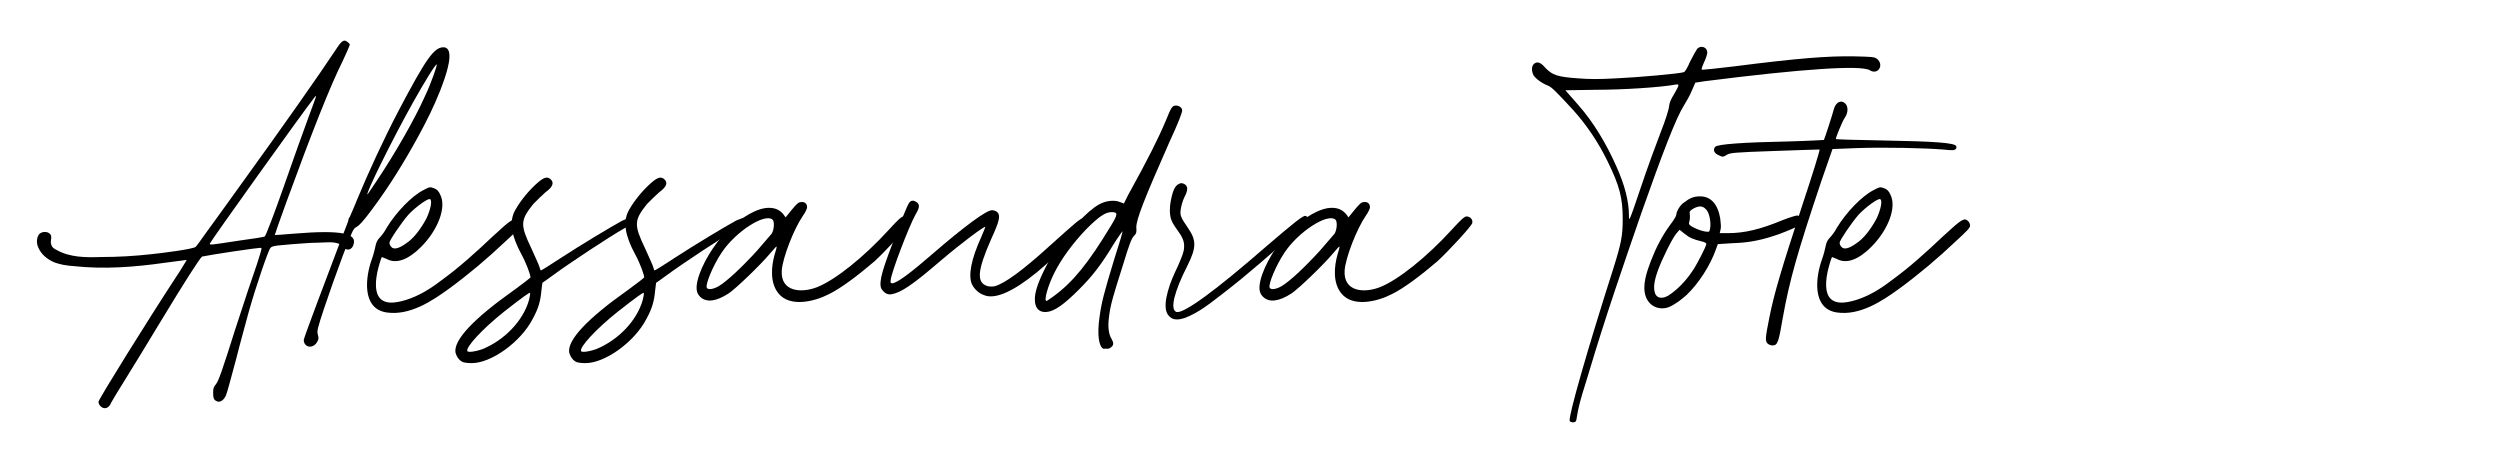 <?xml version="1.0" encoding="utf-8"?>
<!-- Generator: Adobe Illustrator 16.0.0, SVG Export Plug-In . SVG Version: 6.00 Build 0)  -->
<!DOCTYPE svg PUBLIC "-//W3C//DTD SVG 1.1//EN" "http://www.w3.org/Graphics/SVG/1.1/DTD/svg11.dtd">
<svg version="1.1" xmlns="http://www.w3.org/2000/svg" xmlns:xlink="http://www.w3.org/1999/xlink" x="0px" y="0px"
	 width="481.333px" height="87px" viewBox="0 0 481.333 87" enable-background="new 0 0 481.333 87" xml:space="preserve">
<g id="Layer_1" display="none">
	<g display="inline">
		<g>
			<path d="M56.308,46.423c-5.244,1.655-11.5,4.14-18.031,7.268c-2.208,1.012-2.484,1.195-2.392,1.563
				c0.367,1.104,0.735,3.496,0.735,4.416c0,7.084-7.176,13.432-18.307,16.191c-2.116,0.553-7.359,0.736-8.832,0.275
				c-3.22-0.92-4.231-2.668-3.128-5.242c1.564-3.221,7.729-7.361,21.436-14.168c3.495-1.748,5.428-2.76,5.428-2.943
				c0-0.461-1.933-3.405-3.496-5.153c-1.38-1.655-3.863-4.048-9.476-9.199c-5.611-5.06-7.544-7.819-7.544-10.855
				c0-1.748,0.46-3.036,1.564-4.691c2.392-3.313,6.991-6.439,14.259-9.844c7.176-3.312,13.063-4.876,17.571-4.6
				c1.656,0.092,3.588,0.368,4.876,1.656c1.288,1.38,1.656,3.312,0.828,5.06c-0.828,1.84-2.668,3.403-4.048,4.875
				c-2.944,2.853-3.68,3.496-4.14,3.496c-0.736,0-1.196-0.46-1.196-1.288c0-0.644,0.276-0.92,3.404-4.048
				c1.38-1.287,6.255-5.06,2.943-6.991c-1.104-0.552-2.483-0.552-3.588-0.552c-3.771-0.185-7.451,0.644-13.155,2.943
				c-11.315,4.6-17.571,9.476-17.571,13.892c0,2.483,1.933,4.968,7.728,10.119c6.992,6.348,10.488,10.027,12.144,13.155
				c0.46,0.736,0.736,1.289,0.828,1.38c0,0,1.563-0.645,3.404-1.472c6.531-2.943,13.891-5.703,18.675-7.084
				c2.023-0.552,2.115-0.552,2.483-0.184C60.263,45.042,59.711,45.319,56.308,46.423z M33.861,55.807
				c-0.275,0-10.211,5.244-13.523,7.084c-8.739,5.059-12.235,7.818-12.235,9.75c0,1.564,4.14,2.209,8.74,1.473
				c5.703-0.92,10.763-3.313,14.167-6.715c2.3-2.209,3.312-3.957,3.588-6.348C34.873,59.211,34.413,55.807,33.861,55.807z"/>
			<path d="M56.403,58.291c0.92-4.6,2.207-8.924,6.348-21.62c1.932-5.796,3.403-10.579,3.312-10.672c0,0-3.956,0.093-8.556,0.276
				c-8.096,0.276-8.647,0.368-9.292,0.736c-0.735,0.46-0.827,0.46-1.563,0.092c-0.92-0.368-1.196-1.104-0.644-1.656
				c0.552-0.46,5.06-0.828,14.351-1.012c3.588-0.092,6.532-0.276,6.532-0.276c0.092-0.092,1.655-4.875,1.932-5.979
				c0.368-1.288,1.38-1.84,2.208-1.012c0.552,0.552,0.552,1.748-0.092,2.668c-0.46,0.644-1.748,3.771-1.748,4.14
				c0,0.092,3.956,0.184,8.831,0.276c10.396,0.184,14.075,0.46,14.352,1.104c0.092,0.184,0,0.46-0.092,0.552
				c-0.276,0.276-0.736,0.276-2.484,0.092c-3.312-0.275-11.131-0.46-16.467-0.275l-4.784,0.184L66.43,31.98
				c-4.692,13.983-6.164,19.227-7.452,26.403c-0.828,4.875-1.012,5.336-2.023,5.336c-0.276,0-0.736-0.186-0.92-0.369
				C55.575,62.799,55.575,62.43,56.403,58.291z"/>
			<path d="M100.375,40.351c-0.092,0.276-0.644,0.736-1.288,1.196c-1.288,0.92-3.771,2.668-10.119,7.359
				c-3.956,2.944-4.6,3.496-4.784,4.14c-1.012,3.127-3.955,8.832-6.808,13.154c-2.208,3.313-3.495,5.061-5.52,7.176
				c-2.76,2.852-5.06,4.232-6.991,4.232c-0.645,0-0.92-0.092-1.473-0.736c-0.735-0.645-0.735-0.645-0.644-2.207
				c0.092-1.289,0.184-1.748,1.196-3.68c2.483-5.061,7.176-10.121,15.915-17.389c2.392-2.023,3.403-2.943,3.496-3.403
				c0.46-1.472,0.827-4.231,1.012-6.808l0.092-2.76l-0.644,0.46c-0.276,0.275-2.3,1.932-4.324,3.68
				c-2.116,1.748-4.324,3.496-5.06,3.956c-1.012,0.644-2.484,1.472-3.771,1.287c-1.196-0.184-2.116-1.012-2.301-2.207
				c-0.275-2.116,0.553-4.601,1.196-6.624c0.46-1.564,0.736-2.024,1.104-2.208c0.644-0.276,1.563,0.092,1.747,0.736
				c0.185,0.46,0.093,0.644-0.367,1.288c-0.828,1.195-1.564,3.771-1.564,5.428c0,0.735-0.275,1.747,0.92,1.472
				c0.736-0.092,1.38-0.736,1.932-1.104c1.564-1.104,2.944-2.3,4.324-3.495c2.023-1.748,4.14-3.404,4.784-3.864
				c2.023-1.38,3.312-0.92,3.68,1.104c0.092,0.92-0.185,4.691-0.645,7.083c-0.184,1.012-0.184,1.38,0,1.288
				c0.092,0,1.196-0.828,2.3-1.748c1.196-0.828,3.313-2.483,4.784-3.496c1.38-1.012,3.22-2.392,4.048-2.943
				c2.115-1.656,2.576-1.932,3.036-1.748C100.192,39.155,100.56,39.799,100.375,40.351z M81.884,54.518
				c-0.184-0.092-5.611,4.693-8.371,7.453c-3.956,4.047-6.532,7.268-7.912,10.395c-0.735,1.564-1.012,2.484-0.827,2.943
				c0.184,0.461,0.552,0.369,2.023-0.367c3.771-1.932,8.371-7.359,12.604-14.996C80.504,57.83,81.977,54.703,81.884,54.518z"/>
			<path d="M115.095,14.684c-1.196,3.036-2.668,5.98-4.231,8.832c-2.668,4.876-5.612,9.659-8.924,14.075
				c-1.564,2.116-2.392,3.036-2.944,3.312c-0.644,0.368-0.735,0.553-2.668,5.612c-1.104,2.943-2.667,7.36-3.495,9.842
				c-1.38,4.141-1.473,4.602-1.288,5.244c0.184,0.645,0.184,0.92-0.092,1.381c-0.553,1.104-1.84,1.287-2.393,0.459
				c-0.184-0.275-0.275-0.736-0.184-0.92c0.092-0.551,4.6-12.511,6.808-18.306c0.92-2.393,1.748-4.416,1.748-4.601
				c0-0.184,0.092-0.46,0.276-0.644c0.092-0.276,0.827-1.84,1.472-3.496c2.023-4.875,4.968-11.315,8.003-17.11
				c5.152-9.752,6.716-12.052,8.556-12.052c0.645,0,1.013,0.46,1.104,1.104C117.211,9.441,115.463,13.672,115.095,14.684z
				 M114.451,9.625c-0.184-0.184-2.392,3.404-4.6,7.36c-3.771,6.715-9.199,17.663-8.739,17.663c0,0,0.92-1.288,1.932-2.853
				c3.496-5.243,7.176-11.684,9.107-16.007C113.347,13.304,114.543,9.809,114.451,9.625z"/>
			<path d="M130.458,40.627c0,0.46-0.552,1.012-2.852,3.128c-3.403,3.22-6.991,6.255-10.764,9.016
				c-3.403,2.482-7.636,5.242-12.051,4.6c-4.876-0.736-4.048-6.901-2.853-10.212c0.368-1.012,0.645-2.208,0.736-2.668
				c0.092-0.552,0.368-1.104,0.736-1.472c0.367-0.368,1.012-1.196,1.38-1.932c1.84-3.036,4.875-6.164,7.083-7.268
				c1.196-0.645,1.288-0.645,2.024-0.368c0.552,0.184,0.92,0.552,1.195,1.196c1.288,2.392-0.367,6.808-3.68,10.119
				c-2.483,2.483-4.783,3.312-6.623,2.3l-0.92-0.368l-0.185,0.46c-0.644,1.932-1.38,4.784-0.644,6.716
				c0.92,2.207,3.588,1.656,5.428,1.104c2.392-0.736,4.691-2.115,6.716-3.68c3.588-2.575,6.899-5.611,10.119-8.647
				c3.588-3.312,4.048-3.588,4.784-2.852C130.274,39.983,130.458,40.351,130.458,40.627z M105.343,43.939
				c0,0.276,0.092,0.552,0.368,0.828c0.46,0.552,1.472,0.275,2.76-0.645c1.472-0.92,2.852-2.76,3.956-4.783
				c0.827-1.748,1.195-3.496,0.735-3.771c-0.368-0.276-2.852,1.563-4.14,2.943C107.643,40.076,105.343,43.479,105.343,43.939z"/>
			<path d="M180.32,40.167c-0.093,0.552-4.6,5.428-6.716,7.359c-3.22,2.76-6.532,5.245-8.832,6.348
				c-2.668,1.379-7.451,2.576-9.659-0.184c-1.656-2.025-1.38-5.153-0.736-7.453c0.276-0.828,0.46-1.563,0.368-1.563
				s-0.644,0.644-1.195,1.288c-1.84,2.207-6.624,6.808-8.004,7.728c-2.392,1.563-4.324,1.84-5.52,0.643
				c-0.736-0.736-0.828-1.656-0.46-3.219c0.735-2.944,3.128-6.899,5.611-9.384c2.852-2.76,5.888-4.508,8.096-4.508
				c1.196,0,2.023,0.368,2.76,1.196l0.46,0.644l1.196-1.472c0.92-1.104,1.288-1.472,1.748-1.472
				c0.735-0.092,1.195,0.275,1.195,1.012c0,0.276-0.368,1.012-0.828,1.656c-1.747,2.575-3.863,8.003-4.048,10.487
				c-0.275,4.139,3.772,4.417,6.808,3.219c3.496-1.379,9.016-5.795,13.8-11.039c1.84-2.024,2.483-2.576,2.852-2.576
				C179.952,38.879,180.503,39.523,180.32,40.167z M154.009,39.523c-1.473-1.38-7.176,2.3-9.844,6.348
				c-1.656,2.484-3.128,6.072-2.852,6.715c0.184,0.461,1.195,0.369,2.3-0.275c1.563-0.92,4.415-3.587,7.359-6.807
				c1.38-1.564,2.668-3.128,2.852-3.313C154.285,41.456,154.376,39.891,154.009,39.523z"/>
			<path d="M192.371,51.943c-0.736-1.656-0.184-4.784,1.84-9.2c0.46-1.012,0.736-1.84,0.736-1.84
				c-0.185-0.184-4.416,2.944-8.74,6.624c-5.243,4.508-7.543,6.071-9.383,6.348c-0.645,0.092-1.196-0.184-1.564-0.645
				c-0.552-0.553-0.552-1.195-0.46-1.932c0.092-0.92,0.46-2.3,1.472-5.06c1.933-5.243,3.681-9.659,4.048-10.027
				c0.368-0.46,0.828-0.46,1.38-0.092c0.645,0.46,0.645,1.012-0.184,2.392c-1.288,2.3-4.691,11.224-4.784,12.604
				c-0.092,0.552,0,0.644,0.368,0.644c1.013-0.184,3.496-2.023,7.728-5.703c6.072-5.244,10.304-8.372,11.408-8.372
				c0.367,0,0.827,0.185,1.012,0.368c0.644,0.644,0.46,1.656-1.196,5.244c-2.668,6.071-2.852,8.371-0.644,9.015
				c0.46,0.092,1.012,0.092,1.38,0c1.932-0.552,5.336-3.036,10.304-7.543c5.52-4.968,6.163-5.52,6.715-5.52
				c0.276,0,0.645,0.184,0.828,0.46c0.276,0.46,0.276,0.552,0.092,1.012c-0.275,0.46-6.439,6.071-9.751,8.831
				c-4.6,3.772-8.096,5.336-10.212,4.508C193.659,53.691,192.831,52.863,192.371,51.943z"/>
			<path d="M230.366,24.62c-4.876,11.04-6.348,14.812-6.348,16.376c0.092,0.92,0,1.195-0.461,1.655
				c-0.46,0.46-0.92,1.656-2.115,5.612c-1.932,6.071-2.392,7.635-2.668,9.842c-0.276,2.025-0.092,3.404,0.46,4.324
				c0.368,0.645,0.552,1.197-0.092,1.656c-0.552,0.461-0.92,0.184-1.473,0.275c-0.92-0.459-1.195-2.943-0.735-6.07
				c0.368-2.76,0.828-4.6,2.852-11.224c0.92-2.852,1.656-5.244,1.564-5.336c0,0-0.828,1.104-1.748,2.576
				c-2.393,3.956-4.048,6.071-6.624,8.648c-2.943,2.943-4.783,4.23-6.256,4.324c-2.392,0.184-2.483-2.301-2.023-4.049
				c0.46-1.932,2.116-5.335,3.588-7.543c2.668-3.956,6.439-8.004,8.556-9.107c1.287-0.736,2.943-0.92,4.048-0.46l0.735,0.275
				l0.828-1.655c3.771-6.808,5.888-11.04,7.268-14.352c1.012-2.483,1.196-2.852,1.932-2.852c0.645,0,1.196,0.46,1.196,0.92
				S232.113,20.848,230.366,24.62z M219.234,38.051c-1.196,0-2.484,0.92-4.784,3.22c-2.668,2.76-4.875,5.796-6.255,8.556
				c-1.196,2.392-2.024,5.335-1.473,5.335c0.093,0,0.736-0.459,1.38-0.92c3.772-2.759,6.716-6.439,10.948-13.431
				C220.522,38.419,220.522,38.051,219.234,38.051z"/>
			<path d="M241.957,51.943c1.563-4.508,4.048-8.74,6.899-12.512c2.576-3.588,5.704-8.096,9.659-10.211
				c1.104-0.645,2.484-0.828,3.496-0.185c0.644,0.46,1.104,1.104,1.288,1.84c0.828,2.208,0.275,4.692-0.276,7.084
				c-0.184,0.735-0.644,1.748-1.472,1.748c-0.552,0-0.92-0.46-1.104-1.013c-0.185-0.46,0-1.012,0.092-1.563
				c0.46-1.748,1.195-3.588,0.828-5.336c-0.093-0.368-0.185-0.735-0.553-1.012c-0.552-0.368-1.38,0-1.932,0.368
				c-3.496,2.392-6.164,5.796-8.739,9.107c-2.484,3.403-4.6,7.176-6.256,11.039c-1.104,2.76-1.196,5.245-0.184,6.624
				c0.92,1.473,3.495,1.84,6.163,1.012c2.116-0.734,5.612-2.482,8.004-4.139c2.668-1.748,7.084-5.245,10.119-7.912
				c5.336-4.876,7.359-6.624,7.912-7.176c0.735-0.828,1.563-0.828,2.023-0.185c0.368,0.645,0.185,1.196-0.644,1.84
				c-0.368,0.276-1.84,1.564-3.22,2.853c-6.808,6.623-14.443,12.419-18.951,14.718c-4.048,2.025-6.899,2.76-9.107,2.393
				C241.865,60.59,240.208,56.818,241.957,51.943z"/>
			<path d="M275.72,53.322c0.46-1.748,1.196-3.312,1.932-4.875c0.828-1.932,1.196-2.76,1.196-3.68
				c0.184-2.392-2.392-3.771-2.668-6.072c-0.184-1.195,0-2.483,0.276-3.587c0.184-0.828,0.552-2.116,1.38-2.484
				c0.368-0.184,0.644-0.184,1.012,0c0.736,0.368,0.828,1.104,0.092,2.484c-0.368,0.735-0.644,1.747-0.735,2.392
				c-0.185,1.195,0,1.563,1.38,3.588c1.655,2.392,1.655,3.771-0.093,7.268c-2.575,5.059-3.403,8.463-2.115,8.924
				c1.38,0.367,7.451-4.049,17.479-12.789c5.152-4.415,6.992-5.888,7.36-5.703c0.92,0.275,0.46,0.92-2.024,3.22
				c-4.508,3.956-8.924,7.911-13.707,11.59c-2.3,1.748-4.784,3.865-7.636,4.877c-0.92,0.275-2.023,0.459-2.76-0.275
				C274.8,57.094,275.352,54.703,275.72,53.322z"/>
			<path d="M334.322,40.167c-0.094,0.552-4.6,5.428-6.717,7.359c-3.219,2.76-6.531,5.245-8.832,6.348
				c-2.668,1.379-7.451,2.576-9.659-0.184c-1.656-2.025-1.38-5.153-0.736-7.453c0.276-0.828,0.46-1.563,0.368-1.563
				s-0.644,0.644-1.195,1.288c-1.84,2.207-6.624,6.808-8.004,7.728c-2.392,1.563-4.324,1.84-5.52,0.643
				c-0.736-0.736-0.828-1.656-0.46-3.219c0.735-2.944,3.128-6.899,5.611-9.384c2.852-2.76,5.888-4.508,8.096-4.508
				c1.196,0,2.023,0.368,2.76,1.196l0.46,0.644l1.196-1.472c0.92-1.104,1.288-1.472,1.749-1.472
				c0.734-0.092,1.195,0.275,1.195,1.012c0,0.276-0.369,1.012-0.828,1.656c-1.748,2.575-3.864,8.003-4.048,10.487
				c-0.275,4.139,3.773,4.417,6.808,3.219c3.496-1.379,9.016-5.795,13.799-11.039c1.84-2.024,2.484-2.576,2.852-2.576
				C333.953,38.879,334.506,39.523,334.322,40.167z M308.011,39.523c-1.473-1.38-7.176,2.3-9.844,6.348
				c-1.656,2.484-3.128,6.072-2.852,6.715c0.184,0.461,1.195,0.369,2.3-0.275c1.563-0.92,4.415-3.587,7.359-6.807
				c1.38-1.564,2.668-3.128,2.852-3.313C308.287,41.456,308.378,39.891,308.011,39.523z"/>
			<path d="M349.594,41.731c-3.957,1.288-10.396,1.84-13.984,1.012c-0.828-0.184-1.563-0.275-1.654-0.275
				c0,0.092,0.184,1.104,0.551,2.392c1.104,4.6,1.195,6.439,0.369,11.04c-1.014,5.611-3.404,11.867-6.164,15.916
				c-1.381,2.023-2.209,2.574-3.404,2.115c-1.564-0.736-1.656-4.508-0.275-10.764c0.828-3.588,3.402-11.959,5.336-17.295
				l1.287-3.588l-0.461-1.012c-0.367-0.92-0.367-1.012-0.092-1.472c0.277-0.368,0.553-0.552,1.014-0.552h0.643l1.104-2.76
				c2.025-5.152,7.268-16.191,9.568-19.963c1.195-2.024,2.943-3.864,3.771-4.141c0.92-0.275,1.656,0,1.932,0.645
				c0.277,0.735-0.184,1.38-1.012,1.84c-1.379,0.552-3.127,3.312-7.635,12.419c-2.668,5.336-5.428,11.315-5.705,12.695
				c-0.092,0.368,0,0.46,0.92,0.736c3.313,1.012,10.121,0.276,14.26-1.472c1.656-0.736,2.484-0.736,2.76-0.185
				C353.365,40.167,352.813,40.627,349.594,41.731z M332.941,46.699c-0.184-0.552-0.367-1.012-0.367-0.92
				c-0.367,0.276-4.232,12.143-5.244,15.915c-1.379,5.244-1.932,10.488-1.012,9.66c0.184-0.092,0.736-0.92,1.195-1.748
				c2.025-3.496,4.324-9.844,5.152-14.074C333.219,52.771,333.311,48.447,332.941,46.699z"/>
			<path d="M346.006,58.291c0.92-4.6,2.207-8.924,6.348-21.62c1.932-5.796,3.402-10.579,3.311-10.672c0,0-3.955,0.093-8.555,0.276
				c-8.096,0.276-8.648,0.368-9.293,0.736c-0.734,0.46-0.826,0.46-1.563,0.092c-0.92-0.368-1.197-1.104-0.645-1.656
				c0.553-0.46,5.061-0.828,14.352-1.012c3.588-0.092,6.531-0.276,6.531-0.276c0.092-0.092,1.656-4.875,1.932-5.979
				c0.369-1.288,1.381-1.84,2.209-1.012c0.551,0.552,0.551,1.748-0.092,2.668c-0.461,0.644-1.748,3.771-1.748,4.14
				c0,0.092,3.955,0.184,8.83,0.276c10.396,0.184,14.076,0.46,14.352,1.104c0.092,0.184,0,0.46-0.092,0.552
				c-0.275,0.276-0.736,0.276-2.484,0.092c-3.311-0.275-11.131-0.46-16.467-0.275l-4.783,0.184l-2.115,6.072
				c-4.693,13.983-6.164,19.227-7.453,26.403c-0.828,4.875-1.012,5.336-2.023,5.336c-0.275,0-0.736-0.186-0.92-0.369
				C345.178,62.799,345.178,62.43,346.006,58.291z"/>
			<path d="M384.643,40.627c0,0.46-0.553,1.012-2.852,3.128c-3.404,3.22-6.992,6.255-10.764,9.016
				c-3.404,2.482-7.637,5.242-12.051,4.6c-4.877-0.736-4.049-6.901-2.854-10.212c0.369-1.012,0.645-2.208,0.736-2.668
				c0.092-0.552,0.369-1.104,0.736-1.472s1.012-1.196,1.381-1.932c1.84-3.036,4.875-6.164,7.082-7.268
				c1.197-0.645,1.289-0.645,2.025-0.368c0.551,0.184,0.92,0.552,1.195,1.196c1.287,2.392-0.367,6.808-3.68,10.119
				c-2.484,2.483-4.783,3.312-6.623,2.3l-0.92-0.368l-0.186,0.46c-0.643,1.932-1.379,4.784-0.643,6.716
				c0.92,2.207,3.588,1.656,5.428,1.104c2.391-0.736,4.691-2.115,6.715-3.68c3.588-2.575,6.9-5.611,10.119-8.647
				c3.588-3.312,4.049-3.588,4.785-2.852C384.459,39.983,384.643,40.351,384.643,40.627z M359.527,43.939
				c0,0.276,0.092,0.552,0.369,0.828c0.459,0.552,1.471,0.275,2.76-0.645c1.471-0.92,2.852-2.76,3.955-4.783
				c0.828-1.748,1.195-3.496,0.736-3.771c-0.369-0.276-2.852,1.563-4.141,2.943C361.828,40.076,359.527,43.479,359.527,43.939z"/>
			<path d="M400.65,24.62c-4.875,11.04-6.348,14.812-6.348,16.376c0.092,0.92,0,1.195-0.461,1.655
				c-0.459,0.46-0.92,1.656-2.115,5.612c-1.932,6.071-2.391,7.635-2.668,9.842c-0.275,2.025-0.092,3.404,0.461,4.324
				c0.367,0.645,0.551,1.197-0.092,1.656c-0.553,0.461-0.92,0.184-1.473,0.275c-0.92-0.459-1.195-2.943-0.736-6.07
				c0.369-2.76,0.828-4.6,2.852-11.224c0.92-2.852,1.656-5.244,1.564-5.336c0,0-0.828,1.104-1.748,2.576
				c-2.393,3.956-4.047,6.071-6.623,8.648c-2.943,2.943-4.783,4.23-6.256,4.324c-2.393,0.184-2.484-2.301-2.023-4.049
				c0.459-1.932,2.115-5.335,3.588-7.543c2.668-3.956,6.439-8.004,8.555-9.107c1.287-0.736,2.943-0.92,4.049-0.46l0.734,0.275
				l0.828-1.655c3.771-6.808,5.889-11.04,7.268-14.352c1.012-2.483,1.197-2.852,1.932-2.852c0.645,0,1.197,0.46,1.197,0.92
				S402.398,20.848,400.65,24.62z M389.52,38.051c-1.197,0-2.484,0.92-4.785,3.22c-2.668,2.76-4.875,5.796-6.254,8.556
				c-1.197,2.392-2.025,5.335-1.473,5.335c0.092,0,0.736-0.459,1.379-0.92c3.773-2.759,6.717-6.439,10.949-13.431
				C390.807,38.419,390.807,38.051,389.52,38.051z"/>
			<path d="M423.281,32.532c-0.092,0.368-0.645,1.932-1.289,3.496c-1.654,4.323-6.07,19.134-6.807,22.539
				c-0.184,0.828-0.461,1.473-0.553,1.564c-0.367,0.275-0.828,0.275-1.104,0c-0.184-0.186-0.275-0.553-0.275-0.92
				c0-1.197,3.863-15.272,5.611-20.423c0.736-2.3,0.92-3.036,0.828-3.313c-0.461-0.735-0.184-1.563,0.736-3.035
				c0.92-1.473,1.379-1.748,2.299-1.564C423.281,31.06,423.557,31.887,423.281,32.532z M427.145,25.448
				c-0.92,0.736-4.416,2.392-5.336,2.484c-0.828,0.092-0.92,0.092-1.195-0.368c-0.553-0.828-0.184-1.472,1.195-1.932
				c0.645-0.276,1.932-0.828,2.852-1.38c1.84-0.92,2.209-1.013,2.76-0.553C427.881,24.16,427.789,24.896,427.145,25.448z"/>
			<path d="M441.404,51.943c-0.736-1.656-0.184-4.784,1.84-9.2c0.459-1.012,0.736-1.84,0.736-1.84
				c-0.186-0.184-4.416,2.944-8.74,6.624c-5.244,4.508-7.543,6.071-9.383,6.348c-0.645,0.092-1.197-0.184-1.564-0.645
				c-0.553-0.553-0.553-1.195-0.461-1.932c0.092-0.92,0.461-2.3,1.473-5.06c1.932-5.243,3.68-9.659,4.047-10.027
				c0.369-0.46,0.828-0.46,1.381-0.092c0.645,0.46,0.645,1.012-0.184,2.392c-1.289,2.3-4.691,11.224-4.785,12.604
				c-0.092,0.552,0,0.644,0.369,0.644c1.012-0.184,3.496-2.023,7.727-5.703c6.072-5.244,10.305-8.372,11.408-8.372
				c0.367,0,0.828,0.185,1.012,0.368c0.645,0.644,0.461,1.656-1.195,5.244c-2.668,6.071-2.852,8.371-0.645,9.015
				c0.461,0.092,1.012,0.092,1.381,0c1.932-0.552,5.336-3.036,10.303-7.543c5.52-4.968,6.164-5.52,6.715-5.52
				c0.277,0,0.645,0.184,0.828,0.46c0.277,0.46,0.277,0.552,0.092,1.012c-0.275,0.46-6.439,6.071-9.75,8.831
				c-4.6,3.772-8.096,5.336-10.213,4.508C442.691,53.691,441.863,52.863,441.404,51.943z"/>
			<path d="M507.549,78.254c0.275-0.553-0.275-0.828-2.393-1.473c-2.115-0.553-5.336-1.104-9.291-1.379
				c-3.496-0.186-3.404-0.277-3.313,2.023c0,1.656-0.092,2.023-0.643,2.023c-0.645,0-0.828-0.736-0.828-2.484l0.092-1.656
				l-1.84,0.094c-3.955,0.092-9.66,1.104-11.775,2.023c-1.104,0.459-1.195,0.459-1.656,0.092c-0.645-0.369-0.736-0.736-0.459-1.473
				c0.275-0.736,1.104-1.104,4.783-1.84c2.576-0.459,5.979-0.92,10.119-1.287c1.195-0.092,1.381-0.184,1.473-0.553
				c0-0.275,0.367-1.932,0.828-3.771c1.012-4.967,3.127-13.063,4.322-17.387c1.289-4.231,6.625-21.526,7.82-25.391
				c0.736-2.483,0.736-2.76,0-2.76c-0.275,0-0.645-0.644-0.645-1.288c0-0.276,0.828-2.116,1.84-4.14
				c1.012-2.024,1.748-3.68,1.656-3.771c-0.092-0.185-9.752,0.46-12.328,0.735c-0.92,0.185-1.84,0.368-2.023,0.46
				c-0.643,0.276-1.563,0.185-1.932-0.275c-0.367-0.645-0.367-1.104,0.184-1.748c0.461-0.46,0.553-0.552,3.865-0.736
				c1.84-0.184,5.52-0.368,8.002-0.46c2.576,0,4.877-0.092,5.061-0.184c0.275,0,0.553-0.276,0.645-0.736
				c0.367-0.92,1.012-1.563,1.656-1.563c0.734,0,1.104,0.46,0.92,1.472l-0.094,0.736h4.049c6.9,0,16.65,0.552,18.398,1.012
				c0.369,0.092,0.553,0.275,0.553,0.735c0,0.553,0,0.553-1.195,0.553c-0.736,0-3.129-0.093-5.428-0.276
				c-4.785-0.184-8.648-0.276-13.709-0.092l-3.494,0.184l-0.277,0.828c-2.115,5.06-8.738,25.575-11.684,35.694
				c-2.115,7.543-4.416,16.467-5.611,22.17c-0.092,0.369,0,0.461,2.023,0.553c4.877,0.367,10.121,1.379,12.604,2.484
				c1.656,0.826,2.209,1.379,2.209,2.574c0,0.736-0.092,1.012-0.645,1.473c-0.736,0.736-1.195,0.736-1.748,0.275
				C507.273,79.266,507.273,78.805,507.549,78.254z"/>
			<path d="M503.596,58.291c0.92-4.6,2.207-8.924,6.348-21.62c1.932-5.796,3.402-10.579,3.311-10.672c0,0-3.955,0.093-8.555,0.276
				c-8.096,0.276-8.648,0.368-9.293,0.736c-0.734,0.46-0.826,0.46-1.563,0.092c-0.92-0.368-1.197-1.104-0.645-1.656
				c0.553-0.46,5.061-0.828,14.352-1.012c3.588-0.092,6.531-0.276,6.531-0.276c0.092-0.092,1.656-4.875,1.932-5.979
				c0.369-1.288,1.381-1.84,2.209-1.012c0.551,0.552,0.551,1.748-0.092,2.668c-0.461,0.644-1.748,3.771-1.748,4.14
				c0,0.092,3.955,0.184,8.83,0.276c10.396,0.184,14.076,0.46,14.352,1.104c0.092,0.184,0,0.46-0.092,0.552
				c-0.275,0.276-0.736,0.276-2.484,0.092c-3.311-0.275-11.131-0.46-16.467-0.275l-4.783,0.184l-2.115,6.072
				c-4.693,13.983-6.164,19.227-7.453,26.403c-0.828,4.875-1.012,5.336-2.023,5.336c-0.275,0-0.736-0.186-0.92-0.369
				C502.768,62.799,502.768,62.43,503.596,58.291z"/>
			<path d="M550.973,40.167c-0.094,0.552-4.6,5.428-6.717,7.359c-3.219,2.76-6.531,5.245-8.832,6.348
				c-2.668,1.379-7.451,2.576-9.658-0.184c-1.656-2.025-1.381-5.153-0.736-7.453c0.275-0.828,0.459-1.563,0.367-1.563
				s-0.643,0.644-1.195,1.288c-1.84,2.207-6.623,6.808-8.004,7.728c-2.391,1.563-4.324,1.84-5.52,0.643
				c-0.736-0.736-0.828-1.656-0.459-3.219c0.734-2.944,3.127-6.899,5.611-9.384c2.852-2.76,5.887-4.508,8.096-4.508
				c1.195,0,2.023,0.368,2.76,1.196l0.459,0.644l1.197-1.472c0.92-1.104,1.287-1.472,1.748-1.472
				c0.734-0.092,1.195,0.275,1.195,1.012c0,0.276-0.369,1.012-0.828,1.656c-1.748,2.575-3.863,8.003-4.049,10.487
				c-0.275,4.139,3.773,4.417,6.809,3.219c3.496-1.379,9.016-5.795,13.799-11.039c1.84-2.024,2.484-2.576,2.852-2.576
				C550.604,38.879,551.156,39.523,550.973,40.167z M524.662,39.523c-1.473-1.38-7.176,2.3-9.844,6.348
				c-1.656,2.484-3.129,6.072-2.852,6.715c0.184,0.461,1.195,0.369,2.299-0.275c1.564-0.92,4.416-3.587,7.359-6.807
				c1.381-1.564,2.668-3.128,2.852-3.313C524.938,41.456,525.029,39.891,524.662,39.523z"/>
			<path d="M566.336,14.684c-1.197,3.036-2.668,5.98-4.232,8.832c-2.668,4.876-5.611,9.659-8.924,14.075
				c-1.564,2.116-2.391,3.036-2.943,3.312c-0.645,0.368-0.736,0.553-2.668,5.612c-1.104,2.943-2.668,7.36-3.496,9.842
				c-1.379,4.141-1.473,4.602-1.287,5.244c0.184,0.645,0.184,0.92-0.092,1.381c-0.553,1.104-1.84,1.287-2.393,0.459
				c-0.184-0.275-0.275-0.736-0.184-0.92c0.092-0.551,4.6-12.511,6.807-18.306c0.92-2.393,1.748-4.416,1.748-4.601
				c0-0.184,0.092-0.46,0.277-0.644c0.092-0.276,0.826-1.84,1.471-3.496c2.023-4.875,4.969-11.315,8.004-17.11
				c5.152-9.752,6.715-12.052,8.555-12.052c0.645,0,1.014,0.46,1.105,1.104C568.451,9.441,566.703,13.672,566.336,14.684z
				 M565.691,9.625c-0.184-0.184-2.393,3.404-4.6,7.36c-3.771,6.715-9.199,17.663-8.74,17.663c0,0,0.92-1.288,1.932-2.853
				c3.496-5.243,7.176-11.684,9.107-16.007C564.588,13.304,565.783,9.809,565.691,9.625z"/>
			<path d="M587.033,40.351c-0.092,0.276-0.643,0.736-1.287,1.196c-1.289,0.92-3.771,2.668-10.119,7.359
				c-3.957,2.944-4.6,3.496-4.785,4.14c-1.012,3.127-3.955,8.832-6.807,13.154c-2.209,3.313-3.496,5.061-5.52,7.176
				c-2.76,2.852-5.061,4.232-6.992,4.232c-0.645,0-0.92-0.092-1.473-0.736c-0.734-0.645-0.734-0.645-0.643-2.207
				c0.092-1.289,0.184-1.748,1.195-3.68c2.484-5.061,7.176-10.121,15.916-17.389c2.391-2.023,3.402-2.943,3.496-3.403
				c0.459-1.472,0.826-4.231,1.012-6.808l0.092-2.76l-0.645,0.46c-0.275,0.275-2.299,1.932-4.324,3.68
				c-2.115,1.748-4.324,3.496-5.059,3.956c-1.012,0.644-2.484,1.472-3.771,1.287c-1.197-0.184-2.117-1.012-2.301-2.207
				c-0.275-2.116,0.553-4.601,1.195-6.624c0.461-1.564,0.736-2.024,1.105-2.208c0.643-0.276,1.563,0.092,1.746,0.736
				c0.186,0.46,0.094,0.644-0.367,1.288c-0.828,1.195-1.564,3.771-1.564,5.428c0,0.735-0.275,1.747,0.92,1.472
				c0.736-0.092,1.381-0.736,1.932-1.104c1.564-1.104,2.945-2.3,4.324-3.495c2.023-1.748,4.141-3.404,4.785-3.864
				c2.023-1.38,3.311-0.92,3.68,1.104c0.092,0.92-0.186,4.691-0.645,7.083c-0.184,1.012-0.184,1.38,0,1.288
				c0.092,0,1.195-0.828,2.299-1.748c1.197-0.828,3.313-2.483,4.785-3.496c1.379-1.012,3.219-2.392,4.047-2.943
				c2.115-1.656,2.576-1.932,3.037-1.748C586.85,39.155,587.219,39.799,587.033,40.351z M568.543,54.518
				c-0.184-0.092-5.611,4.693-8.371,7.453c-3.957,4.047-6.533,7.268-7.912,10.395c-0.736,1.564-1.012,2.484-0.828,2.943
				c0.184,0.461,0.553,0.369,2.023-0.367c3.771-1.932,8.371-7.359,12.604-14.996C567.162,57.83,568.635,54.703,568.543,54.518z"/>
		</g>
	</g>
</g>
<g id="Layer_2" display="none">
	<g display="inline">
		<g>
			<path d="M9.581,76.734c-1.564-1.932-1.288-4.139-0.644-6.348c0.736-2.391,2.484-4.6,4.048-6.623
				c4.324-5.52,11.867-12.419,18.399-16.835c1.196-0.827,2.208-1.563,2.208-1.655c0,0-0.736-0.276-1.563-0.46
				c-2.853-0.552-6.349-1.656-7.82-2.392c-4.784-2.3-5.427-5.98-1.932-11.315c1.564-2.392,5.888-6.624,9.199-9.107
				c4.324-3.22,10.58-6.808,13.8-7.912c3.863-1.288,5.703,0.092,5.52,3.864c-0.092,2.484-1.288,5.06-4.416,9.199
				c-0.828,1.196-1.748,2.576-2.023,3.036c-0.552,1.104-1.656,1.38-2.3,0.368c-0.46-0.736-0.093-1.563,2.115-4.6
				c3.404-4.416,4.692-6.899,4.692-8.832c0-2.208-1.656-2.116-7.268,0.644c-8.74,4.416-16.283,10.855-18.859,16.007
				c-2.208,4.508-0.644,6.532,6.164,8.372c5.428,1.472,6.808,1.932,6.899,2.576c0.184,0.736-0.185,1.196-2.3,2.576
				c-5.979,4.048-10.488,7.819-14.719,12.143c-2.392,2.484-4.784,5.152-6.532,8.096c-1.012,1.748-2.3,3.863-1.932,5.98
				c0.46,3.311,3.864,3.588,6.624,3.127c3.496-0.736,6.808-2.852,9.752-4.875c4.14-2.852,7.911-6.256,11.684-9.568
				c5.428-4.783,10.763-9.566,16.099-14.258c0.368-0.368,0.828-0.736,1.288-0.828c0.552-0.185,1.104,0,1.288,0.552
				c0.275,0.552-0.276,1.196-0.736,1.563c-7.268,6.624-14.719,13.157-22.263,19.411c-3.036,2.484-6.071,4.969-9.476,6.9
				c-2.852,1.564-7.359,3.863-11.04,3.313C11.973,78.666,10.685,78.023,9.581,76.734z"/>
			<path d="M82.076,48.216c0.644-1.472,1.195-2.76,1.104-2.852c-0.184-0.092-2.668,1.932-6.071,5.06
				c-4.784,4.324-6.624,5.427-7.728,4.324c-0.921-0.92-0.368-3.127,2.392-9.936c1.748-4.507,2.3-5.979,2.115-6.071
				c-0.092-0.184-2.483,1.564-4.415,3.312c-2.668,2.392-8.004,8.28-12.144,13.34c-2.392,3.035-2.76,3.404-3.496,3.404
				c-1.38,0-1.472-1.105-0.092-4.416c1.288-3.128,4.416-11.684,4.784-12.88c0.367-1.104,0.92-1.472,1.655-1.196
				c0.92,0.276,0.92,0.92,0,2.576c-0.735,1.472-4.691,11.314-4.6,11.408c0.092,0,0.552-0.645,1.196-1.381
				c3.312-4.416,9.659-11.315,12.604-13.707c3.68-2.944,5.335-3.68,6.255-2.76c0.645,0.736,0.46,1.84-0.735,4.784
				c-0.553,1.38-1.564,3.68-2.116,5.06c-1.012,2.483-2.3,6.624-2.116,6.807c0.185,0.184,1.748-1.196,5.336-4.599
				c4.691-4.324,7.176-6.164,8.464-6.164c0.552,0,1.195,0.644,1.195,1.38c0,0.368-0.735,2.208-1.84,4.507
				c-0.92,2.116-2.023,4.6-2.3,5.52c-0.275,0.828-1.195,4.047,0.185,4.416c2.575,0.645,6.256-2.76,8.096-4.141
				c3.128-2.483,6.163-5.151,9.016-7.911c2.483-2.392,3.035-2.76,3.68-2.116c1.012,0.92-2.393,3.588-3.036,4.14
				c-2.944,2.76-5.979,5.428-9.199,7.819c-2.208,1.656-4.968,3.773-7.728,3.957c-0.645,0.092-1.196,0-1.656-0.092
				C77.2,58.428,81.156,50.241,82.076,48.216z"/>
			<path d="M134.698,44.813c-0.093,0.552-4.6,5.428-6.716,7.359c-3.22,2.76-6.532,5.244-8.832,6.348
				c-2.668,1.381-7.451,2.576-9.659-0.184c-1.656-2.023-1.38-5.152-0.736-7.452c0.276-0.828,0.46-1.563,0.368-1.563
				s-0.644,0.644-1.195,1.288c-1.84,2.208-6.624,6.807-8.004,7.727c-2.392,1.564-4.324,1.84-5.52,0.645
				c-0.736-0.736-0.828-1.656-0.46-3.221c0.735-2.943,3.128-6.899,5.611-9.383c2.852-2.76,5.888-4.508,8.096-4.508
				c1.196,0,2.023,0.368,2.76,1.196l0.46,0.644l1.196-1.472c0.92-1.104,1.288-1.472,1.748-1.472
				c0.735-0.092,1.195,0.276,1.195,1.012c0,0.276-0.368,1.012-0.828,1.656c-1.747,2.576-3.863,8.003-4.048,10.487
				c-0.275,4.141,3.772,4.416,6.808,3.221c3.496-1.381,9.016-5.796,13.8-11.04c1.84-2.024,2.483-2.576,2.852-2.576
				C134.33,43.525,134.882,44.169,134.698,44.813z M108.388,44.169c-1.473-1.38-7.176,2.299-9.844,6.347
				c-1.656,2.484-3.128,6.072-2.852,6.716c0.184,0.459,1.195,0.367,2.3-0.275c1.563-0.922,4.415-3.588,7.359-6.808
				c1.38-1.564,2.668-3.128,2.852-3.313C108.663,46.101,108.755,44.537,108.388,44.169z"/>
			<path d="M146.75,56.588c-0.736-1.656-0.184-4.784,1.84-9.2c0.46-1.012,0.736-1.84,0.736-1.84
				c-0.185-0.184-4.416,2.944-8.74,6.624c-5.243,4.508-7.543,6.072-9.383,6.348c-0.645,0.092-1.196-0.184-1.564-0.643
				c-0.552-0.553-0.552-1.197-0.46-1.934c0.092-0.92,0.46-2.299,1.472-5.059c1.933-5.243,3.681-9.659,4.048-10.027
				c0.368-0.46,0.828-0.46,1.38-0.092c0.645,0.46,0.645,1.012-0.184,2.392c-1.288,2.3-4.691,11.224-4.784,12.603
				c-0.092,0.553,0,0.645,0.368,0.645c1.013-0.184,3.496-2.023,7.728-5.704c6.072-5.244,10.304-8.372,11.408-8.372
				c0.367,0,0.827,0.184,1.012,0.368c0.644,0.644,0.46,1.656-1.196,5.244c-2.668,6.071-2.852,8.372-0.644,9.016
				c0.46,0.092,1.012,0.092,1.38,0c1.932-0.553,5.336-3.037,10.304-7.544c5.52-4.968,6.163-5.52,6.715-5.52
				c0.276,0,0.645,0.184,0.828,0.46c0.276,0.46,0.276,0.552,0.092,1.012c-0.275,0.46-6.439,6.071-9.751,8.831
				c-4.6,3.773-8.096,5.336-10.212,4.508C148.038,58.336,147.21,57.508,146.75,56.588z"/>
			<path d="M174.718,61.74c0-1.197,1.012-5.244,2.208-8.924c0.735-2.116,1.38-3.956,1.38-4.14c0.092-0.092-0.645,0.736-1.564,1.84
				c-2.483,3.128-6.256,6.808-7.819,7.636c-1.472,0.736-2.3,0.736-3.22,0.184c-1.656-1.012-1.748-3.035-0.276-7.912
				c0.828-2.852,2.944-8.463,3.404-8.923c0.644-0.736,1.84-0.368,1.84,0.552c0,0.368-0.368,1.564-0.92,2.668
				c-2.392,5.06-3.864,10.855-2.944,11.592c0.368,0.367,1.748-0.461,3.496-2.117c1.932-1.746,3.771-3.955,7.636-9.199
				c3.496-4.6,3.863-4.968,4.691-4.14c0.46,0.552,0.46,0.552-1.288,5.151c-0.644,1.748-1.655,4.601-2.207,6.255
				c-0.92,2.945-2.024,7.637-2.024,8.924c0,1.473-0.92,2.209-1.932,1.473C174.901,62.477,174.718,62.107,174.718,61.74z"/>
			<path d="M211.791,45.273c0,0.46-0.552,1.012-2.852,3.128c-3.403,3.22-6.991,6.255-10.764,9.015
				c-3.403,2.484-7.636,5.244-12.051,4.6c-4.876-0.736-4.048-6.9-2.853-10.211c0.368-1.012,0.645-2.208,0.736-2.668
				c0.092-0.552,0.368-1.104,0.736-1.472c0.367-0.368,1.012-1.196,1.38-1.932c1.84-3.036,4.875-6.164,7.083-7.268
				c1.196-0.644,1.288-0.644,2.024-0.368c0.552,0.184,0.92,0.552,1.195,1.196c1.288,2.392-0.367,6.808-3.68,10.12
				c-2.483,2.483-4.783,3.312-6.623,2.3l-0.92-0.368l-0.185,0.46c-0.644,1.932-1.38,4.784-0.644,6.715
				c0.92,2.209,3.588,1.656,5.428,1.104c2.392-0.734,4.691-2.115,6.716-3.68c3.588-2.574,6.899-5.611,10.119-8.647
				c3.588-3.312,4.048-3.587,4.784-2.852C211.607,44.629,211.791,44.997,211.791,45.273z M186.677,48.584
				c0,0.276,0.092,0.552,0.368,0.828c0.46,0.552,1.472,0.275,2.76-0.645c1.472-0.92,2.852-2.76,3.956-4.783
				c0.827-1.748,1.195-3.496,0.735-3.772c-0.368-0.276-2.852,1.564-4.14,2.944C188.977,44.721,186.677,48.125,186.677,48.584z"/>
			<path d="M227.522,19.33c-1.196,3.036-2.668,5.979-4.231,8.832c-2.668,4.875-5.612,9.66-8.924,14.075
				c-1.564,2.116-2.392,3.036-2.944,3.312c-0.644,0.368-0.735,0.553-2.668,5.612c-1.104,2.943-2.667,7.359-3.495,9.843
				c-1.38,4.141-1.473,4.6-1.288,5.244c0.184,0.643,0.184,0.92-0.092,1.379c-0.553,1.105-1.84,1.289-2.393,0.461
				c-0.184-0.277-0.275-0.736-0.184-0.92c0.092-0.553,4.6-12.512,6.808-18.307c0.92-2.393,1.748-4.416,1.748-4.6
				s0.092-0.46,0.276-0.644c0.092-0.276,0.827-1.84,1.472-3.496c2.023-4.876,4.968-11.315,8.003-17.111
				c5.152-9.751,6.716-12.051,8.556-12.051c0.645,0,1.013,0.46,1.104,1.104C229.639,14.086,227.891,18.318,227.522,19.33z
				 M226.878,14.271c-0.184-0.184-2.392,3.404-4.6,7.359c-3.771,6.716-9.199,17.663-8.739,17.663c0,0,0.92-1.288,1.932-2.852
				c3.496-5.244,7.176-11.683,9.107-16.007C225.774,17.95,226.971,14.454,226.878,14.271z"/>
			<path d="M251.626,44.813c-0.093,0.552-4.6,5.428-6.716,7.359c-3.22,2.76-6.532,5.244-8.832,6.348
				c-2.668,1.381-7.451,2.576-9.659-0.184c-1.656-2.023-1.38-5.152-0.736-7.452c0.276-0.828,0.46-1.563,0.368-1.563
				s-0.644,0.644-1.195,1.288c-1.84,2.208-6.624,6.807-8.004,7.727c-2.392,1.564-4.324,1.84-5.52,0.645
				c-0.736-0.736-0.828-1.656-0.46-3.221c0.735-2.943,3.128-6.899,5.611-9.383c2.852-2.76,5.888-4.508,8.096-4.508
				c1.196,0,2.023,0.368,2.76,1.196l0.46,0.644l1.196-1.472c0.92-1.104,1.288-1.472,1.748-1.472
				c0.735-0.092,1.195,0.276,1.195,1.012c0,0.276-0.368,1.012-0.828,1.656c-1.747,2.576-3.863,8.003-4.048,10.487
				c-0.275,4.141,3.772,4.416,6.808,3.221c3.496-1.381,9.016-5.796,13.8-11.04c1.84-2.024,2.483-2.576,2.852-2.576
				C251.258,43.525,251.81,44.169,251.626,44.813z M225.315,44.169c-1.473-1.38-7.176,2.299-9.844,6.347
				c-1.656,2.484-3.128,6.072-2.852,6.716c0.184,0.459,1.195,0.367,2.3-0.275c1.563-0.922,4.415-3.588,7.359-6.808
				c1.38-1.564,2.668-3.128,2.852-3.313C225.591,46.101,225.683,44.537,225.315,44.169z"/>
			<path d="M314.091,51.069c-5.244,1.656-11.5,4.14-18.031,7.267c-2.208,1.012-2.484,1.195-2.392,1.564
				c0.367,1.104,0.735,3.496,0.735,4.416c0,7.082-7.176,13.43-18.307,16.191c-2.116,0.551-7.359,0.734-8.832,0.275
				c-3.22-0.92-4.231-2.668-3.128-5.244c1.564-3.221,7.729-7.359,21.436-14.168c3.495-1.748,5.428-2.76,5.428-2.943
				c0-0.459-1.933-3.404-3.496-5.152c-1.38-1.655-3.863-4.047-9.476-9.199c-5.611-5.06-7.544-7.819-7.544-10.855
				c0-1.748,0.46-3.036,1.564-4.691c2.392-3.312,6.991-6.44,14.259-9.844c7.176-3.312,13.063-4.875,17.571-4.6
				c1.656,0.092,3.588,0.368,4.876,1.656c1.288,1.38,1.656,3.312,0.828,5.06c-0.828,1.84-2.668,3.404-4.048,4.876
				c-2.944,2.852-3.68,3.496-4.14,3.496c-0.736,0-1.196-0.46-1.196-1.288c0-0.644,0.276-0.92,3.404-4.048
				c1.38-1.288,6.255-5.06,2.943-6.992c-1.104-0.552-2.483-0.552-3.588-0.552c-3.771-0.184-7.451,0.644-13.155,2.943
				c-11.315,4.6-17.571,9.476-17.571,13.892c0,2.484,1.933,4.968,7.728,10.12c6.992,6.347,10.488,10.026,12.144,13.155
				c0.46,0.736,0.736,1.287,0.828,1.379c0,0,1.563-0.643,3.404-1.471c6.531-2.943,13.891-5.704,18.675-7.084
				c2.023-0.552,2.115-0.552,2.483-0.184C318.046,49.688,317.494,49.964,314.091,51.069z M291.644,60.451
				c-0.275,0-10.211,5.244-13.523,7.084c-8.739,5.061-12.235,7.82-12.235,9.752c0,1.564,4.14,2.207,8.74,1.473
				c5.703-0.92,10.763-3.313,14.167-6.717c2.3-2.207,3.312-3.955,3.588-6.348C292.655,63.855,292.195,60.451,291.644,60.451z"/>
			<path d="M352.73,44.813c-0.093,0.552-4.6,5.428-6.716,7.359c-3.22,2.76-6.532,5.244-8.832,6.348
				c-2.668,1.381-7.451,2.576-9.659-0.184c-1.656-2.023-1.38-5.152-0.736-7.452c0.276-0.828,0.46-1.563,0.368-1.563
				s-0.644,0.644-1.195,1.288c-1.841,2.208-6.624,6.807-8.004,7.727c-2.392,1.564-4.324,1.84-5.52,0.645
				c-0.736-0.736-0.828-1.656-0.46-3.221c0.735-2.943,3.128-6.899,5.611-9.383c2.852-2.76,5.888-4.508,8.096-4.508
				c1.196,0,2.023,0.368,2.76,1.196l0.46,0.644l1.196-1.472c0.92-1.104,1.288-1.472,1.748-1.472
				c0.735-0.092,1.195,0.276,1.195,1.012c0,0.276-0.368,1.012-0.828,1.656c-1.747,2.576-3.863,8.003-4.048,10.487
				c-0.275,4.141,3.772,4.416,6.808,3.221c3.496-1.381,9.016-5.796,13.8-11.04c1.84-2.024,2.483-2.576,2.852-2.576
				C352.362,43.525,352.914,44.169,352.73,44.813z M326.42,44.169c-1.473-1.38-7.176,2.299-9.844,6.347
				c-1.656,2.484-3.128,6.072-2.852,6.716c0.184,0.459,1.195,0.367,2.3-0.275c1.563-0.922,4.415-3.588,7.359-6.808
				c1.38-1.564,2.668-3.128,2.852-3.313C326.695,46.101,326.787,44.537,326.42,44.169z"/>
			<path d="M345.556,62.936c0.92-4.6,2.207-8.924,6.348-21.619c1.932-5.796,3.403-10.58,3.312-10.671c0,0-3.956,0.092-8.556,0.276
				c-8.096,0.276-8.647,0.368-9.292,0.736c-0.735,0.46-0.827,0.46-1.563,0.092c-0.92-0.368-1.196-1.104-0.644-1.656
				c0.552-0.46,5.06-0.828,14.351-1.012c3.588-0.092,6.532-0.276,6.532-0.276c0.092-0.092,1.655-4.876,1.932-5.98
				c0.368-1.288,1.38-1.84,2.208-1.012c0.552,0.552,0.552,1.748-0.092,2.668c-0.46,0.644-1.748,3.771-1.748,4.14
				c0,0.092,3.956,0.184,8.831,0.276c10.396,0.184,14.075,0.46,14.352,1.104c0.092,0.184,0,0.46-0.092,0.552
				c-0.276,0.276-0.736,0.276-2.484,0.092c-3.312-0.276-11.131-0.46-16.467-0.276l-4.784,0.184l-2.115,6.072
				c-4.692,13.984-6.164,19.227-7.452,26.402c-0.828,4.877-1.012,5.336-2.023,5.336c-0.276,0-0.736-0.184-0.92-0.367
				C344.728,67.443,344.728,67.076,345.556,62.936z"/>
			<path d="M353.559,56.588c1.563-4.508,4.048-8.74,6.899-12.511c2.576-3.588,5.704-8.096,9.659-10.211
				c1.104-0.644,2.484-0.828,3.496-0.184c0.644,0.46,1.104,1.104,1.288,1.84c0.828,2.208,0.275,4.692-0.276,7.084
				c-0.184,0.736-0.644,1.748-1.472,1.748c-0.552,0-0.92-0.46-1.104-1.012c-0.185-0.46,0-1.012,0.092-1.564
				c0.46-1.748,1.195-3.588,0.828-5.336c-0.093-0.368-0.185-0.736-0.553-1.012c-0.552-0.368-1.38,0-1.932,0.368
				c-3.496,2.392-6.163,5.795-8.739,9.107c-2.484,3.403-4.6,7.175-6.256,11.039c-1.104,2.76-1.196,5.244-0.184,6.625
				c0.92,1.471,3.495,1.84,6.163,1.012c2.116-0.736,5.612-2.484,8.004-4.141c2.668-1.748,7.084-5.244,10.119-7.911
				c5.336-4.876,7.359-6.624,7.912-7.176c0.735-0.828,1.563-0.828,2.023-0.184c0.368,0.644,0.185,1.196-0.644,1.839
				c-0.368,0.276-1.84,1.564-3.22,2.853c-6.808,6.624-14.443,12.418-18.951,14.719c-4.048,2.023-6.899,2.76-9.107,2.391
				C353.467,65.236,351.811,61.463,353.559,56.588z"/>
			<path d="M382.723,63.027c0-1.012,1.288-5.428,2.668-9.291c0.644-1.564,1.748-5.06,2.576-7.635
				c1.563-5.152,6.163-19.595,8.003-25.391c0.645-2.024,1.288-3.956,1.288-4.232c0.184-0.736,1.012-1.472,1.564-1.472
				c0.552,0,1.195,0.736,1.195,1.288c0,0.276-0.184,0.92-0.46,1.472c-0.46,0.92-6.899,19.595-8.556,24.839
				c-1.38,4.508-2.852,9.567-2.852,10.12c0,0.184,0.092,0.459,0.184,0.367c0.093,0,1.104-1.103,2.208-2.483
				c3.956-4.784,7.636-8.096,10.855-9.66c3.313-1.656,5.06-0.92,4.784,2.024c-0.092,0.736-0.645,2.76-1.196,4.6
				c-1.38,3.863-1.748,5.703-1.748,7.636c0,0.643-0.092,1.84,0.645,2.115c0.92,0.367,2.392-0.461,3.22-0.828
				c2.392-1.195,4.416-2.943,6.439-4.692c2.852-2.576,5.796-5.151,8.739-7.728c0.368-0.368,1.104-0.828,1.564-0.276
				c0.552,0.644-0.185,1.38-0.645,1.84s-1.012,0.92-1.472,1.472c-2.576,2.392-5.243,4.691-7.911,6.991
				c-2.576,2.117-5.428,4.693-8.924,4.969c-1.104,0.092-2.576-0.184-3.128-1.289c-0.276-0.643-0.368-1.379-0.276-2.115
				c0-2.76,0.92-5.519,1.748-8.095c1.748-5.428,1.748-5.98,0.092-5.428c-1.932,0.736-3.771,2.116-6.623,5.06
				c-4.692,4.691-8.004,9.108-10.304,13.708c-1.84,3.404-2.208,3.863-3.22,3.127C382.814,63.855,382.723,63.58,382.723,63.027z"/>
			<path d="M446.845,45.273c0,0.46-0.552,1.012-2.852,3.128c-3.403,3.22-6.991,6.255-10.764,9.015
				c-3.403,2.484-7.636,5.244-12.051,4.6c-4.876-0.736-4.048-6.9-2.853-10.211c0.368-1.012,0.645-2.208,0.736-2.668
				c0.092-0.552,0.368-1.104,0.736-1.472c0.367-0.368,1.012-1.196,1.38-1.932c1.84-3.036,4.875-6.164,7.083-7.268
				c1.196-0.644,1.288-0.644,2.024-0.368c0.552,0.184,0.92,0.552,1.195,1.196c1.288,2.392-0.367,6.808-3.68,10.12
				c-2.483,2.483-4.783,3.312-6.623,2.3l-0.92-0.368l-0.185,0.46c-0.644,1.932-1.38,4.784-0.644,6.715
				c0.92,2.209,3.588,1.656,5.428,1.104c2.392-0.734,4.691-2.115,6.716-3.68c3.588-2.574,6.899-5.611,10.119-8.647
				c3.588-3.312,4.048-3.587,4.784-2.852C446.661,44.629,446.845,44.997,446.845,45.273z M421.73,48.584
				c0,0.276,0.092,0.552,0.368,0.828c0.46,0.552,1.472,0.275,2.76-0.645c1.472-0.92,2.852-2.76,3.956-4.783
				c0.827-1.748,1.195-3.496,0.735-3.772c-0.368-0.276-2.852,1.564-4.14,2.944C424.03,44.721,421.73,48.125,421.73,48.584z"/>
			<path d="M462.576,19.33c-1.196,3.036-2.668,5.979-4.231,8.832c-2.668,4.875-5.612,9.66-8.924,14.075
				c-1.564,2.116-2.392,3.036-2.944,3.312c-0.644,0.368-0.735,0.553-2.668,5.612c-1.104,2.943-2.667,7.359-3.495,9.843
				c-1.38,4.141-1.472,4.6-1.288,5.244c0.184,0.643,0.184,0.92-0.092,1.379c-0.553,1.105-1.84,1.289-2.393,0.461
				c-0.184-0.277-0.275-0.736-0.184-0.92c0.092-0.553,4.6-12.512,6.808-18.307c0.92-2.393,1.748-4.416,1.748-4.6
				s0.092-0.46,0.276-0.644c0.092-0.276,0.827-1.84,1.472-3.496c2.023-4.876,4.968-11.315,8.003-17.111
				c5.152-9.751,6.716-12.051,8.556-12.051c0.645,0,1.013,0.46,1.104,1.104C464.692,14.086,462.944,18.318,462.576,19.33z
				 M461.932,14.271c-0.184-0.184-2.392,3.404-4.6,7.359c-3.771,6.716-9.199,17.663-8.739,17.663c0,0,0.92-1.288,1.932-2.852
				c3.496-5.244,7.176-11.683,9.107-16.007C460.828,17.95,462.024,14.454,461.932,14.271z"/>
		</g>
	</g>
</g>
<g id="Layer_3">
	<g>
		<g>
			<path d="M67.993,47.278c-0.275,0.736-1.012,1.013-1.655,0.552c-0.185-0.184-0.368-0.46-0.645-0.644
				c-1.104-0.828-3.22-0.46-4.508-0.46c-1.563,0-3.128,0.184-4.783,0.276c-1.013,0.092-2.024,0.184-3.036,0.275
				c-0.368,0.092-1.012,0.092-1.288,0.46c-0.368,0.276-2.76,7.268-4.14,12.144c-0.46,1.748-1.656,5.979-2.484,9.292
				c-0.92,3.403-1.747,6.531-1.932,6.899c-0.368,0.92-1.104,1.472-1.748,1.195c-0.644-0.275-0.735-0.644-0.735-1.747
				c0-0.736,0.092-1.013,0.552-1.564s1.196-2.576,3.68-10.487c1.748-5.428,3.68-11.132,4.231-12.695
				c0.553-1.656,0.92-2.944,0.828-3.036c-0.092-0.184-10.211,1.38-11.407,1.656c-0.368,0.184-3.22,4.6-8.279,12.972
				c-2.116,3.495-4.968,8.188-6.348,10.396c-1.38,2.207-2.668,4.323-2.852,4.691c-0.46,1.196-1.38,1.472-2.116,0.736
				c-0.184-0.185-0.368-0.553-0.368-0.828c0-0.46,9.567-15.823,14.627-23.551c1.38-2.024,2.392-3.864,2.392-3.772
				c-1.38,0.185-3.587,0.46-4.231,0.553c-5.796,0.827-11.683,1.287-17.571,0.644c-1.288-0.092-2.668-0.276-3.956-0.828
				c-1.196-0.552-2.3-1.472-2.852-2.76C7,46.818,7,45.807,7.552,45.07c0.644-0.644,2.024-0.552,2.3,0.368
				c0.092,0.46-0.184,1.104,0,1.564c0.092,0.552,0.552,0.92,1.012,1.104c2.576,1.472,5.612,1.472,8.463,1.38
				c3.312,0,6.624-0.184,9.843-0.552c1.841-0.184,7.729-0.92,8.464-1.38c0.092,0,1.012-1.288,2.116-2.852
				c1.104-1.472,4.323-5.98,7.176-9.936C54.377,24.464,61.37,14.528,64.405,9.929c1.288-2.024,1.748-2.392,2.393-1.932
				c0.275,0.184,0.552,0.46,0.552,0.644c0,0.092-0.645,1.564-1.38,3.128c-2.393,4.784-5.888,13.615-10.764,26.955
				c-1.288,3.496-2.3,6.44-2.3,6.532c0.092,0,1.748-0.092,3.771-0.276C65.693,44.243,69.004,44.887,67.993,47.278z M54.654,35.871
				c1.84-5.244,3.955-11.223,4.691-13.155c1.656-4.508,1.748-4.6,1.196-3.956c-2.116,2.667-20.147,27.875-20.147,28.15
				c0,0.276,0.092,0.276,5.428-0.552c2.76-0.368,5.06-0.735,5.152-0.828C51.158,45.438,52.814,41.115,54.654,35.871z"/>
			<path d="M84.738,17.472c-1.196,3.036-2.668,5.979-4.231,8.832c-2.668,4.875-5.612,9.66-8.924,14.075
				c-1.564,2.116-2.392,3.036-2.944,3.312c-0.644,0.368-0.735,0.553-2.668,5.612c-1.104,2.943-2.667,7.359-3.495,9.843
				c-1.38,4.141-1.473,4.601-1.288,5.244c0.184,0.644,0.184,0.92-0.092,1.38c-0.553,1.104-1.84,1.288-2.393,0.46
				c-0.184-0.276-0.275-0.736-0.184-0.92c0.092-0.552,4.6-12.512,6.808-18.307c0.92-2.393,1.748-4.416,1.748-4.6
				s0.092-0.46,0.276-0.644c0.092-0.276,0.827-1.84,1.472-3.496c2.023-4.876,4.968-11.315,8.003-17.111
				c5.152-9.751,6.716-12.051,8.556-12.051c0.645,0,1.013,0.46,1.104,1.104C86.854,12.229,85.106,16.46,84.738,17.472z
				 M84.093,12.413c-0.184-0.184-2.392,3.404-4.6,7.359c-3.771,6.716-9.199,17.663-8.739,17.663c0,0,0.92-1.288,1.932-2.852
				c3.496-5.244,7.176-11.683,9.107-16.007C82.99,16.092,84.186,12.596,84.093,12.413z"/>
			<path d="M100.1,43.415c0,0.46-0.552,1.012-2.852,3.128c-3.403,3.22-6.991,6.255-10.764,9.016
				c-3.403,2.483-7.636,5.243-12.051,4.6c-4.876-0.736-4.048-6.9-2.853-10.212c0.368-1.012,0.645-2.208,0.736-2.668
				c0.092-0.552,0.368-1.104,0.736-1.472c0.367-0.368,1.012-1.196,1.38-1.932c1.84-3.036,4.875-6.164,7.083-7.268
				c1.196-0.644,1.288-0.644,2.024-0.368c0.552,0.184,0.92,0.552,1.195,1.196c1.288,2.392-0.367,6.808-3.68,10.12
				c-2.483,2.483-4.783,3.312-6.623,2.3l-0.92-0.368l-0.185,0.46c-0.644,1.932-1.38,4.784-0.644,6.716
				c0.92,2.208,3.588,1.656,5.428,1.104c2.392-0.735,4.691-2.115,6.716-3.68c3.588-2.575,6.899-5.611,10.119-8.647
				c3.588-3.312,4.048-3.587,4.784-2.852C99.917,42.771,100.1,43.139,100.1,43.415z M74.986,46.727c0,0.276,0.092,0.552,0.368,0.828
				c0.46,0.552,1.472,0.275,2.76-0.645c1.472-0.92,2.852-2.76,3.956-4.783c0.827-1.748,1.195-3.496,0.735-3.772
				c-0.368-0.276-2.852,1.564-4.14,2.944C77.286,42.863,74.986,46.267,74.986,46.727z"/>
			<path d="M121.997,42.495c0,0.368-0.368,0.644-2.116,1.656c-2.3,1.288-10.303,6.532-13.522,8.924l-1.933,1.38l-0.184,1.472
				c-0.184,2.024-0.552,3.404-1.656,5.428c-2.3,4.508-8.096,8.647-11.867,8.556c-0.644,0-1.288-0.092-1.563-0.184
				c-0.736-0.276-1.288-1.104-1.473-1.932c-0.275-2.393,3.496-6.44,11.315-11.96c1.656-1.195,3.036-2.3,3.128-2.392
				c0.092-0.368-0.828-2.852-1.748-4.508c-1.932-3.588-2.3-6.072-1.38-8.096c0.736-1.472,2.208-3.496,3.956-5.152
				c1.656-1.564,2.392-1.84,3.128-1.104c0.644,0.644,0.276,1.472-1.012,2.392c-0.645,0.552-1.656,1.564-2.392,2.3
				c-2.484,3.128-2.576,3.956-0.368,8.555c0.735,1.656,1.472,3.221,1.563,3.588c0.092,0.368,0.185,0.645,0.276,0.645
				s1.748-1.012,3.68-2.3c4.231-2.76,9.936-6.164,11.959-7.268C121.445,41.759,121.997,41.759,121.997,42.495z M102.034,56.386
				c-0.092-0.092-1.196,0.645-5.06,3.681c-4.14,3.312-7.359,6.808-6.992,7.543c0.185,0.276,1.564,0.092,2.853-0.368
				c4.323-1.748,7.911-5.52,9.016-9.476C102.034,57.03,102.125,56.479,102.034,56.386z"/>
			<path d="M143.892,42.495c0,0.368-0.368,0.644-2.116,1.656c-2.3,1.288-10.303,6.532-13.522,8.924l-1.933,1.38l-0.184,1.472
				c-0.184,2.024-0.552,3.404-1.656,5.428c-2.3,4.508-8.096,8.647-11.867,8.556c-0.644,0-1.288-0.092-1.563-0.184
				c-0.736-0.276-1.288-1.104-1.473-1.932c-0.275-2.393,3.496-6.44,11.315-11.96c1.656-1.195,3.036-2.3,3.128-2.392
				c0.092-0.368-0.828-2.852-1.748-4.508c-1.932-3.588-2.3-6.072-1.38-8.096c0.736-1.472,2.208-3.496,3.956-5.152
				c1.656-1.564,2.392-1.84,3.128-1.104c0.644,0.644,0.276,1.472-1.012,2.392c-0.645,0.552-1.656,1.564-2.393,2.3
				c-2.483,3.128-2.575,3.956-0.367,8.555c0.735,1.656,1.472,3.221,1.563,3.588c0.092,0.368,0.185,0.645,0.276,0.645
				s1.748-1.012,3.68-2.3c4.231-2.76,9.936-6.164,11.959-7.268C143.34,41.759,143.892,41.759,143.892,42.495z M123.929,56.386
				c-0.092-0.092-1.196,0.645-5.06,3.681c-4.14,3.312-7.359,6.808-6.992,7.543c0.185,0.276,1.564,0.092,2.853-0.368
				c4.323-1.748,7.911-5.52,9.016-9.476C123.929,57.03,124.021,56.479,123.929,56.386z"/>
			<path d="M175.08,42.955c-0.093,0.552-4.6,5.428-6.716,7.36c-3.22,2.76-6.532,5.244-8.832,6.348
				c-2.668,1.38-7.451,2.576-9.659-0.184c-1.656-2.024-1.38-5.152-0.736-7.452c0.276-0.828,0.46-1.563,0.368-1.563
				s-0.644,0.644-1.195,1.288c-1.84,2.207-6.624,6.808-8.004,7.728c-2.392,1.563-4.324,1.84-5.52,0.644
				c-0.736-0.736-0.828-1.656-0.46-3.22c0.735-2.944,3.128-6.899,5.611-9.384c2.852-2.76,5.888-4.508,8.096-4.508
				c1.196,0,2.023,0.368,2.76,1.196l0.46,0.644l1.196-1.472c0.92-1.104,1.288-1.472,1.748-1.472
				c0.735-0.092,1.195,0.276,1.195,1.012c0,0.276-0.368,1.012-0.828,1.656c-1.747,2.576-3.863,8.003-4.048,10.488
				c-0.275,4.14,3.772,4.416,6.808,3.22c3.496-1.38,9.016-5.796,13.8-11.039c1.84-2.024,2.483-2.576,2.852-2.576
				C174.711,41.667,175.263,42.311,175.08,42.955z M148.769,42.311c-1.473-1.38-7.176,2.299-9.844,6.347
				c-1.656,2.484-3.128,6.072-2.852,6.716c0.184,0.46,1.195,0.368,2.3-0.275c1.563-0.921,4.415-3.588,7.359-6.808
				c1.38-1.564,2.668-3.128,2.852-3.313C149.044,44.243,149.136,42.679,148.769,42.311z"/>
			<path d="M187.131,54.73c-0.736-1.656-0.184-4.784,1.84-9.2c0.46-1.012,0.736-1.84,0.736-1.84
				c-0.185-0.184-4.416,2.944-8.74,6.624c-5.243,4.508-7.543,6.071-9.383,6.348c-0.645,0.092-1.196-0.184-1.564-0.644
				c-0.552-0.553-0.552-1.196-0.46-1.933c0.092-0.92,0.46-2.3,1.472-5.06c1.933-5.243,3.681-9.659,4.048-10.027
				c0.368-0.46,0.828-0.46,1.38-0.092c0.645,0.46,0.645,1.012-0.184,2.392c-1.288,2.3-4.691,11.224-4.784,12.604
				c-0.092,0.552,0,0.644,0.368,0.644c1.013-0.184,3.496-2.023,7.728-5.703c6.072-5.244,10.304-8.372,11.408-8.372
				c0.367,0,0.827,0.184,1.012,0.368c0.644,0.644,0.46,1.656-1.196,5.244c-2.668,6.071-2.852,8.371-0.644,9.016
				c0.46,0.092,1.012,0.092,1.38,0c1.932-0.553,5.336-3.036,10.304-7.544c5.52-4.968,6.163-5.52,6.715-5.52
				c0.276,0,0.645,0.184,0.828,0.46c0.276,0.46,0.276,0.552,0.092,1.012c-0.275,0.46-6.439,6.071-9.751,8.831
				c-4.6,3.772-8.096,5.336-10.212,4.508C188.419,56.479,187.591,55.65,187.131,54.73z"/>
			<path d="M225.125,27.408c-4.876,11.04-6.348,14.811-6.348,16.375c0.092,0.92,0,1.195-0.461,1.655
				c-0.46,0.46-0.92,1.656-2.115,5.612c-1.932,6.071-2.392,7.635-2.668,9.843c-0.276,2.024-0.092,3.404,0.46,4.324
				c0.368,0.644,0.552,1.196-0.092,1.656c-0.552,0.46-0.92,0.184-1.473,0.275c-0.92-0.46-1.195-2.943-0.735-6.071
				c0.368-2.76,0.828-4.6,2.852-11.224c0.92-2.852,1.656-5.244,1.564-5.336c0,0-0.828,1.104-1.748,2.576
				c-2.393,3.956-4.048,6.071-6.624,8.647c-2.943,2.943-4.783,4.231-6.256,4.324c-2.392,0.184-2.483-2.301-2.023-4.048
				c0.46-1.933,2.116-5.336,3.588-7.544c2.668-3.956,6.439-8.004,8.556-9.107c1.287-0.736,2.943-0.92,4.048-0.46l0.735,0.276
				l0.828-1.656c3.771-6.808,5.888-11.039,7.268-14.351c1.012-2.484,1.196-2.852,1.932-2.852c0.645,0,1.196,0.46,1.196,0.92
				S226.873,23.636,225.125,27.408z M213.994,40.839c-1.196,0-2.484,0.92-4.784,3.22c-2.668,2.76-4.875,5.796-6.255,8.556
				c-1.196,2.392-2.024,5.336-1.473,5.336c0.093,0,0.736-0.46,1.38-0.92c3.772-2.76,6.716-6.439,10.948-13.432
				C215.282,41.207,215.282,40.839,213.994,40.839z"/>
			<path d="M224.849,56.11c0.46-1.748,1.196-3.313,1.932-4.876c0.828-1.932,1.196-2.76,1.196-3.68
				c0.184-2.392-2.392-3.771-2.668-6.072c-0.184-1.196,0-2.484,0.276-3.588c0.184-0.828,0.552-2.116,1.38-2.484
				c0.368-0.184,0.644-0.184,1.012,0c0.736,0.368,0.828,1.104,0.092,2.484c-0.368,0.736-0.644,1.748-0.735,2.392
				c-0.185,1.196,0,1.564,1.38,3.588c1.655,2.392,1.655,3.771-0.093,7.268c-2.575,5.06-3.403,8.463-2.115,8.924
				c1.38,0.367,7.451-4.048,17.479-12.788c5.152-4.416,6.992-5.887,7.36-5.704c0.92,0.276,0.46,0.92-2.024,3.22
				c-4.508,3.956-8.924,7.911-13.707,11.591c-2.3,1.748-4.784,3.864-7.636,4.876c-0.92,0.276-2.023,0.46-2.76-0.275
				C223.929,59.882,224.481,57.49,224.849,56.11z"/>
			<path d="M283.451,42.955c-0.093,0.552-4.6,5.428-6.716,7.36c-3.22,2.76-6.532,5.244-8.832,6.348
				c-2.668,1.38-7.451,2.576-9.659-0.184c-1.656-2.024-1.38-5.152-0.736-7.452c0.276-0.828,0.46-1.563,0.368-1.563
				s-0.644,0.644-1.195,1.288c-1.84,2.207-6.624,6.808-8.004,7.728c-2.392,1.563-4.324,1.84-5.52,0.644
				c-0.736-0.736-0.828-1.656-0.46-3.22c0.735-2.944,3.128-6.899,5.611-9.384c2.852-2.76,5.888-4.508,8.096-4.508
				c1.196,0,2.023,0.368,2.76,1.196l0.46,0.644l1.196-1.472c0.92-1.104,1.288-1.472,1.748-1.472
				c0.735-0.092,1.195,0.276,1.195,1.012c0,0.276-0.368,1.012-0.828,1.656c-1.747,2.576-3.863,8.003-4.048,10.488
				c-0.275,4.14,3.772,4.416,6.808,3.22c3.496-1.38,9.016-5.796,13.8-11.039c1.84-2.024,2.483-2.576,2.852-2.576
				C283.083,41.667,283.634,42.311,283.451,42.955z M257.14,42.311c-1.473-1.38-7.176,2.299-9.844,6.347
				c-1.656,2.484-3.128,6.072-2.852,6.716c0.184,0.46,1.195,0.368,2.3-0.275c1.563-0.921,4.415-3.588,7.359-6.808
				c1.38-1.564,2.668-3.128,2.852-3.313C257.416,44.243,257.507,42.679,257.14,42.311z"/>
			<path d="M359.99,13.516c-1.748-1.012-12.879-0.276-31.738,2.116l-1.84,0.276l-0.645,1.472c-0.367,0.92-1.104,2.208-1.563,2.944
				c-1.473,2.3-4.141,9.199-8.188,20.699c-3.496,10.12-6.993,20.239-10.028,30.451c-0.828,2.852-1.933,5.795-2.393,8.831
				c-0.092,0.828-0.184,0.92-0.644,1.012c-0.368,0-0.645-0.092-0.736-0.275c-0.275-0.828,3.404-13.707,8.464-29.53
				c1.471-4.692,1.749-6.164,1.749-9.292c0-4.048-0.552-6.348-2.945-11.223c-1.748-3.588-4.048-6.992-6.623-9.844
				c-3.313-3.588-4.14-4.416-4.876-4.692c-1.196-0.46-2.392-1.38-2.76-2.023c-0.368-0.828-0.368-1.656,0.092-2.116
				c0.644-0.552,1.288-0.368,2.3,0.828c1.288,1.288,2.208,1.656,6.164,1.932c2.3,0.184,4.048,0.184,7.451,0
				c4.14-0.184,12.419-0.92,12.972-1.196c0.184,0,0.734-0.92,1.195-2.024c0.553-1.104,1.195-2.208,1.379-2.484
				c0.736-0.736,1.934-0.276,1.934,0.736c0,0.276-0.277,1.196-0.645,1.932c-0.553,1.288-0.553,1.38-0.184,1.38
				c0.184,0,2.943-0.276,5.979-0.644c12.236-1.564,18.031-2.024,23.184-1.932c3.404,0.092,3.771,0.092,4.324,0.46
				C362.842,12.504,361.555,14.528,359.99,13.516z M322.641,16.276c-2.943,0.552-10.211,1.012-15.456,1.012l-5.796,0.092
				l0.553,0.644c0.367,0.368,1.287,1.472,2.023,2.3c2.76,3.127,5.336,7.359,7.268,11.775c1.564,3.496,2.392,6.624,2.392,9.383
				c0,1.288,0,1.38,2.393-5.704c1.104-3.312,2.76-7.82,3.68-10.211c0.92-2.3,1.654-4.6,1.654-5.152
				c0.094-0.644,0.369-1.38,0.922-2.208C323.377,16.276,323.377,16.184,322.641,16.276z"/>
			<path d="M346.928,42.863c-0.092,0.46-1.287,1.012-4.139,2.116c-3.313,1.196-5.889,1.748-9.199,1.84l-2.854,0.185l-0.367,1.012
				c-1.104,3.128-3.313,6.531-5.611,8.739c-1.012,0.92-2.209,1.84-3.496,2.392c-1.84,0.645-3.771-0.184-4.416-2.115
				c-0.736-2.116,0.275-4.876,1.012-6.808c0.92-2.393,2.115-4.784,3.68-6.899c0.645-0.829,1.197-1.749,1.197-1.932
				c0-0.644,0.734-1.932,1.471-2.392c1.195-0.92,1.932-1.196,3.129-1.196c2.023,0,3.402,1.472,3.863,4.231
				c0.092,0.736,0.184,1.656,0.092,2.024l-0.184,0.828h1.563c3.221,0,6.256-0.736,10.488-2.484c1.381-0.552,2.668-0.92,2.852-0.92
				C346.561,41.483,347.111,42.311,346.928,42.863z M326.229,51.603c0.553-0.92,2.301-4.14,2.301-4.692
				c0-0.092-0.461-0.367-1.012-0.46c-1.473-0.367-2.209-0.644-3.221-1.472l-0.92-0.735l-0.643,0.735
				c-0.828,1.012-2.762,4.968-3.496,6.992c-0.461,1.287-1.105,3.22-0.553,4.6c0.275,0.552,0.736,0.828,1.381,0.735
				c0.367,0,0.734-0.184,1.104-0.367c1.84-1.196,3.496-2.944,4.691-4.784C325.953,51.971,326.137,51.786,326.229,51.603z
				 M328.529,40.379c-0.645-0.736-1.287-0.828-2.393-0.276c-0.643,0.368-0.828,0.552-0.828,0.828c0.092,0.644,0.092,1.38-0.092,1.84
				c-0.092,0.368,0,0.552,0.645,0.919c0.828,0.46,2.115,0.92,2.852,0.92c0.369,0.093,0.461-0.092,0.553-0.735
				C329.449,42.771,329.082,40.931,328.529,40.379z"/>
			<path d="M340.672,61.078c0.92-4.6,2.207-8.924,6.348-21.619c1.932-5.796,3.404-10.58,3.313-10.671c0,0-3.957,0.092-8.557,0.276
				c-8.096,0.276-8.646,0.368-9.291,0.736c-0.736,0.46-0.828,0.46-1.564,0.092c-0.92-0.368-1.195-1.104-0.643-1.656
				c0.551-0.46,5.059-0.828,14.35-1.012c3.588-0.092,6.533-0.276,6.533-0.276c0.092-0.092,1.654-4.876,1.932-5.98
				c0.367-1.288,1.379-1.84,2.207-1.012c0.553,0.552,0.553,1.748-0.092,2.668c-0.459,0.644-1.748,3.771-1.748,4.14
				c0,0.092,3.957,0.184,8.832,0.276c10.395,0.184,14.074,0.46,14.352,1.104c0.092,0.184,0,0.46-0.092,0.552
				c-0.277,0.276-0.736,0.276-2.484,0.092c-3.313-0.276-11.131-0.46-16.467-0.276l-4.785,0.184l-2.115,6.072
				c-4.691,13.984-6.164,19.227-7.451,26.403c-0.828,4.876-1.012,5.336-2.023,5.336c-0.277,0-0.736-0.185-0.92-0.368
				C339.844,65.586,339.844,65.218,340.672,61.078z"/>
			<path d="M379.311,43.415c0,0.46-0.553,1.012-2.852,3.128c-3.404,3.22-6.992,6.255-10.764,9.016
				c-3.404,2.483-7.637,5.243-12.051,4.6c-4.877-0.736-4.049-6.9-2.854-10.212c0.369-1.012,0.645-2.208,0.736-2.668
				c0.092-0.552,0.369-1.104,0.736-1.472s1.012-1.196,1.381-1.932c1.84-3.036,4.875-6.164,7.082-7.268
				c1.197-0.644,1.289-0.644,2.025-0.368c0.551,0.184,0.92,0.552,1.195,1.196c1.287,2.392-0.367,6.808-3.68,10.12
				c-2.484,2.483-4.783,3.312-6.623,2.3l-0.92-0.368l-0.186,0.46c-0.643,1.932-1.379,4.784-0.643,6.716
				c0.92,2.208,3.588,1.656,5.428,1.104c2.391-0.735,4.691-2.115,6.715-3.68c3.588-2.575,6.9-5.611,10.119-8.647
				c3.588-3.312,4.049-3.587,4.785-2.852C379.127,42.771,379.311,43.139,379.311,43.415z M354.195,46.727
				c0,0.276,0.092,0.552,0.369,0.828c0.459,0.552,1.471,0.275,2.76-0.645c1.471-0.92,2.852-2.76,3.955-4.783
				c0.828-1.748,1.195-3.496,0.736-3.772c-0.369-0.276-2.852,1.564-4.141,2.944C356.496,42.863,354.195,46.267,354.195,46.727z"/>
		</g>
	</g>
</g>
</svg>
